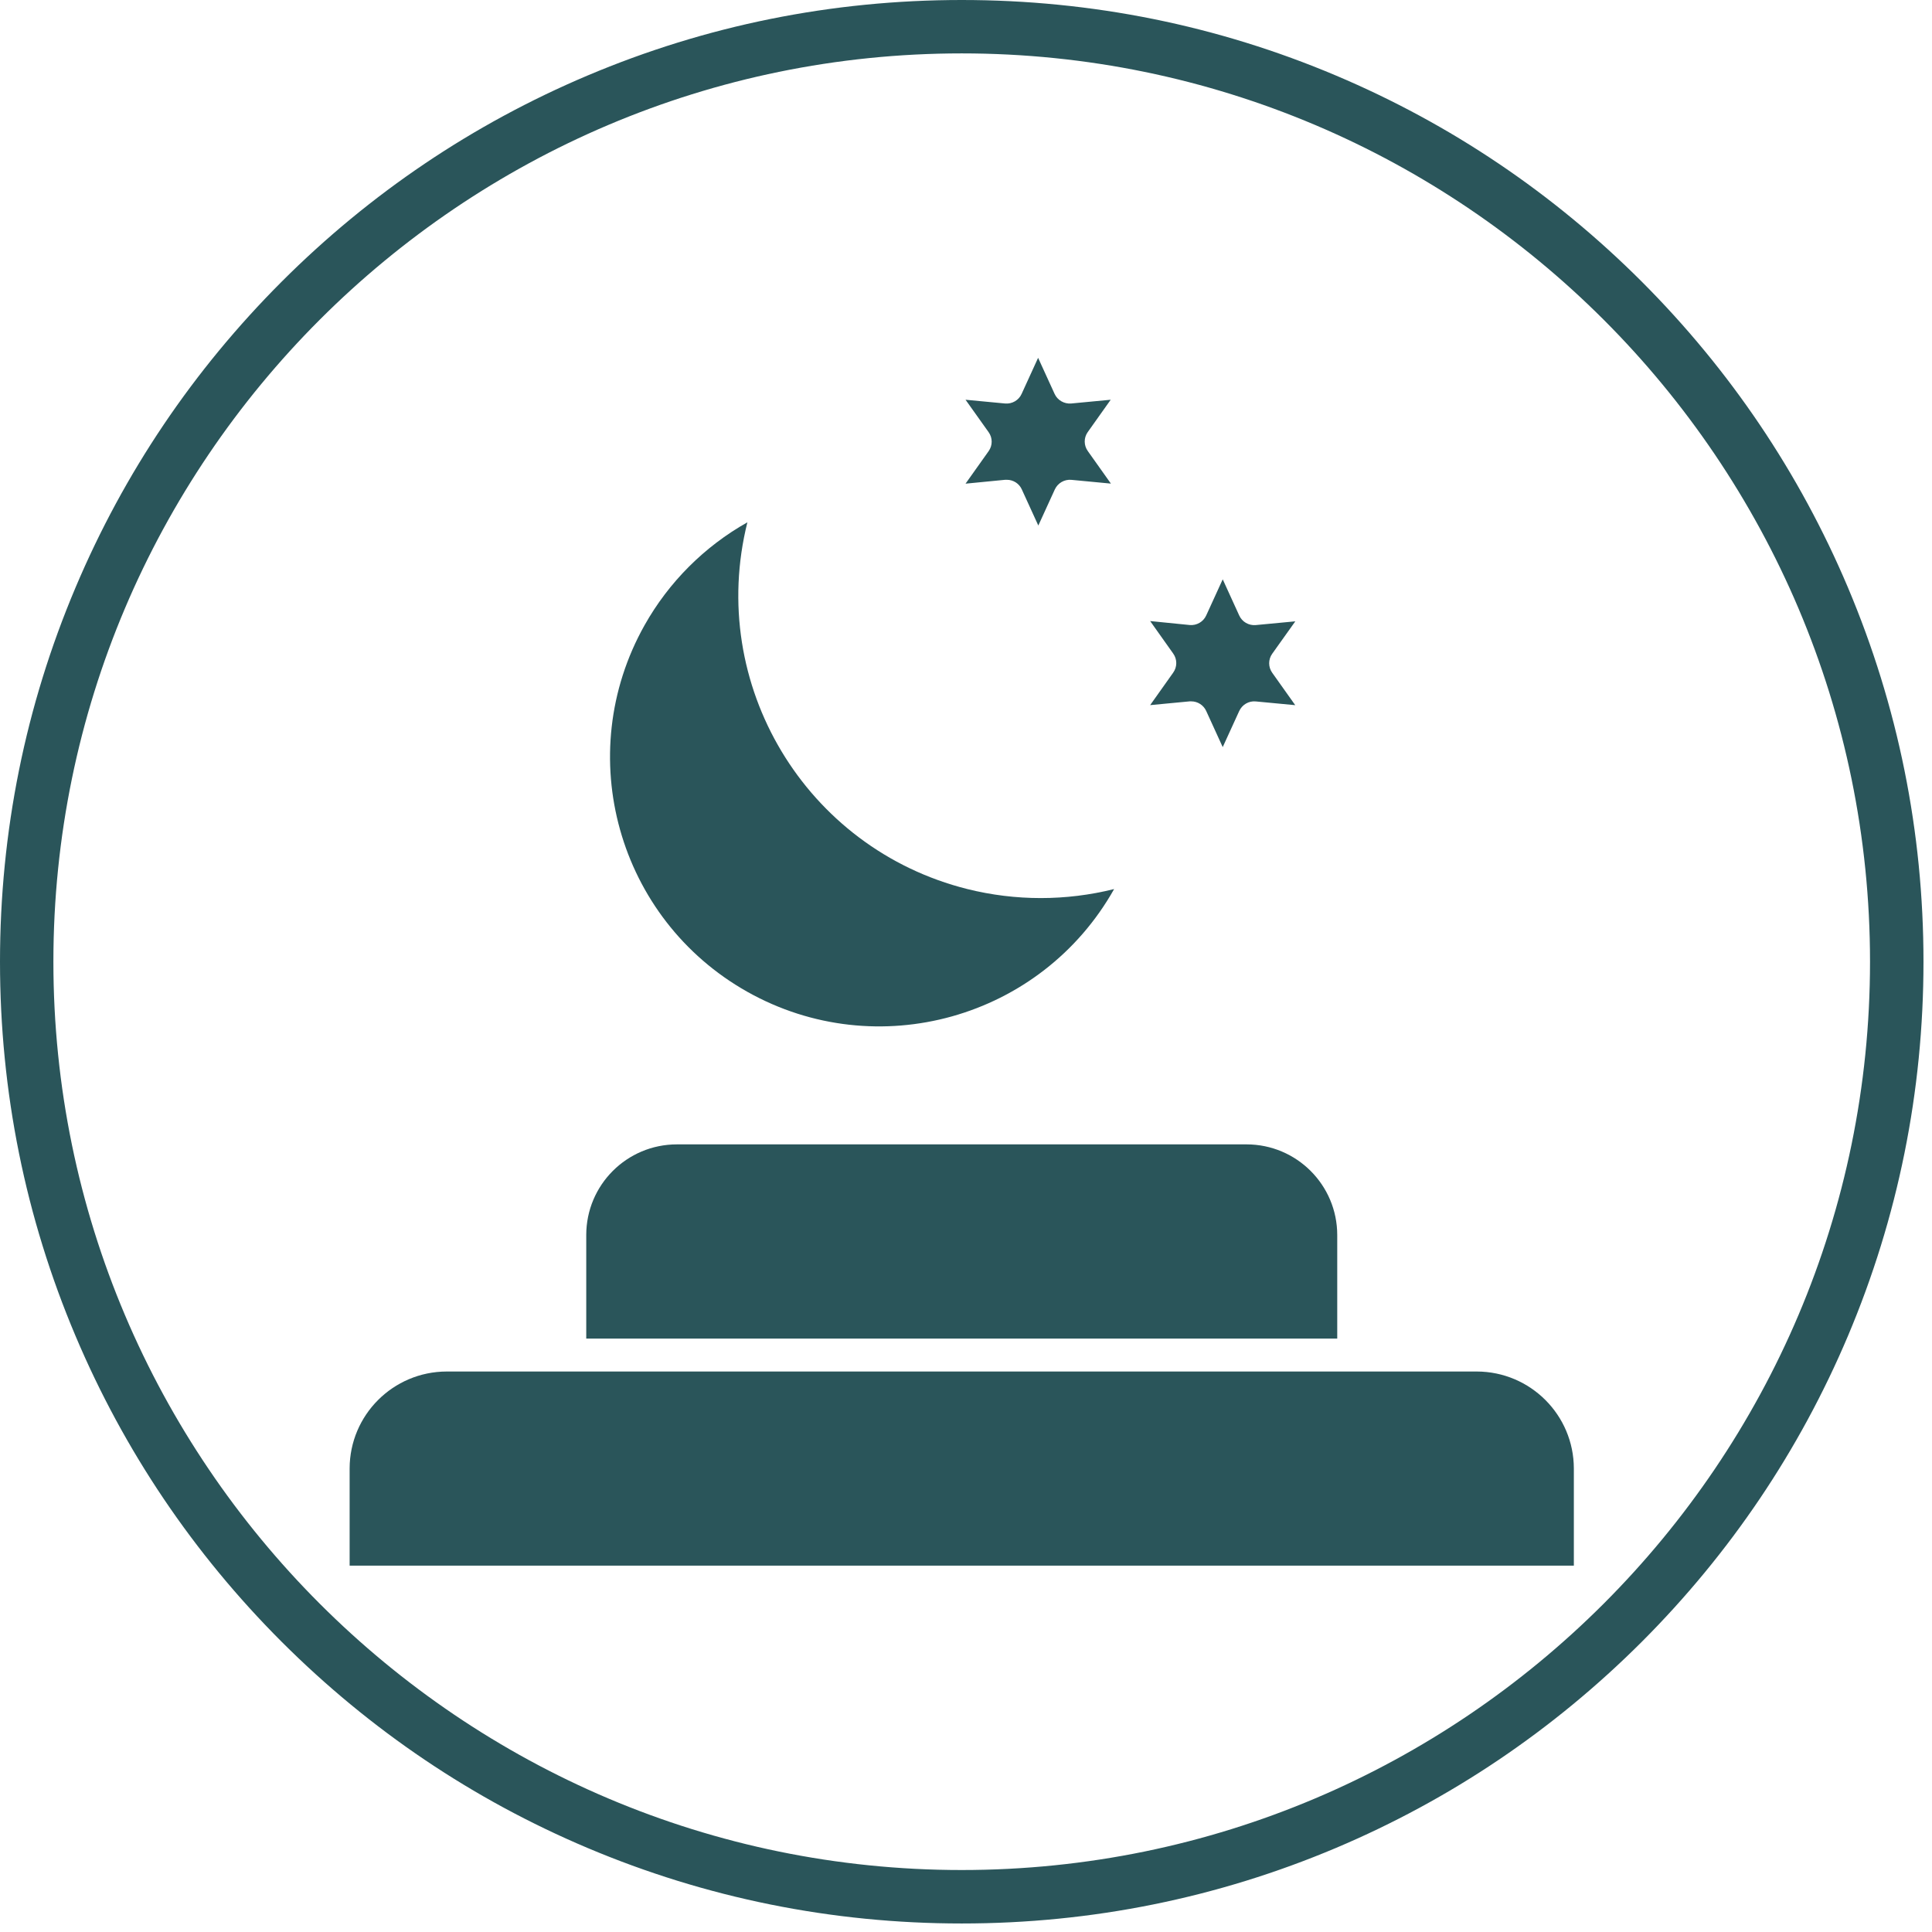 <svg version="1.0" preserveAspectRatio="xMidYMid meet" height="150" viewBox="0 0 112.5 112.5" zoomAndPan="magnify" width="150" xmlns:xlink="http://www.w3.org/1999/xlink" xmlns="http://www.w3.org/2000/svg"><defs><clipPath id="09c94f4e54"><path clip-rule="nonzero" d="M 0 0 L 112.004 0 L 112.004 112.004 L 0 112.004 Z M 0 0"></path></clipPath></defs><g clip-path="url(#09c94f4e54)"><path fill-rule="nonzero" fill-opacity="1" d="M 56 112.004 C 48.441 112.004 41.109 110.52 34.203 107.602 C 27.531 104.781 21.547 100.742 16.402 95.602 C 11.258 90.457 7.223 84.469 4.402 77.801 C 1.48 70.895 0 63.562 0 56 C 0 48.441 1.48 41.109 4.402 34.203 C 7.223 27.531 11.258 21.547 16.402 16.402 C 21.547 11.258 27.535 7.223 34.203 4.402 C 41.109 1.48 48.441 0 56 0 C 63.562 0 70.895 1.48 77.801 4.402 C 84.469 7.223 90.457 11.258 95.602 16.402 C 100.742 21.547 104.781 27.535 107.602 34.203 C 110.52 41.109 112.004 48.441 112.004 56 C 112.004 63.562 110.52 70.895 107.602 77.801 C 104.781 84.469 100.742 90.457 95.602 95.602 C 90.457 100.742 84.469 104.781 77.801 107.602 C 70.895 110.52 63.562 112.004 56 112.004 Z M 56 3.109 C 26.836 3.109 3.109 26.836 3.109 56 C 3.109 85.164 26.836 108.891 56 108.891 C 85.164 108.891 108.891 85.164 108.891 56 C 108.891 26.836 85.164 3.109 56 3.109 Z M 56 3.109" fill="#2a555a"></path></g><path fill-rule="nonzero" fill-opacity="1" d="M 91.645 85.512 L 91.645 91.168 L 20.359 91.168 L 20.359 85.512 C 20.363 82.395 22.891 79.871 26.008 79.863 L 85.996 79.863 C 89.113 79.871 91.641 82.395 91.645 85.512 Z M 91.645 85.512" fill="#2a555a"></path><path fill-rule="nonzero" fill-opacity="1" d="M 77.867 71.918 L 77.867 77.945 L 34.137 77.945 L 34.137 71.918 C 34.137 69 36.5 66.637 39.418 66.637 L 72.59 66.637 C 75.504 66.641 77.867 69.004 77.867 71.918 Z M 77.867 71.918" fill="#2a555a"></path><path fill-rule="nonzero" fill-opacity="1" d="M 64.875 51.77 C 60.629 59.316 51.07 61.996 43.52 57.754 C 35.973 53.508 33.293 43.949 37.535 36.402 C 38.945 33.895 41.016 31.824 43.52 30.414 C 41.164 39.852 46.902 49.41 56.332 51.77 C 59.137 52.469 62.07 52.469 64.875 51.77 Z M 64.875 51.77" fill="#2a555a"></path><path fill-rule="nonzero" fill-opacity="1" d="M 63.348 26.273 L 64.688 28.16 L 62.383 27.941 C 61.977 27.906 61.594 28.129 61.422 28.5 L 60.461 30.602 L 59.5 28.5 C 59.348 28.156 59.004 27.938 58.629 27.938 C 58.598 27.938 58.566 27.938 58.535 27.938 L 56.223 28.164 L 57.566 26.273 C 57.805 25.941 57.805 25.496 57.566 25.164 L 56.223 23.277 L 58.531 23.496 C 58.934 23.531 59.32 23.309 59.488 22.938 L 60.449 20.836 L 61.41 22.938 C 61.578 23.305 61.965 23.527 62.371 23.496 L 64.676 23.277 L 63.336 25.164 C 63.102 25.496 63.105 25.941 63.348 26.273 Z M 63.348 26.273" fill="#2a555a"></path><path fill-rule="nonzero" fill-opacity="1" d="M 74.082 39.176 L 75.422 41.062 L 73.121 40.844 C 72.715 40.805 72.332 41.031 72.16 41.402 L 71.199 43.504 L 70.238 41.402 C 70.082 41.059 69.742 40.84 69.367 40.84 L 69.277 40.84 L 66.973 41.059 L 68.312 39.172 C 68.555 38.836 68.555 38.387 68.312 38.051 L 66.973 36.164 L 69.281 36.395 C 69.684 36.43 70.07 36.207 70.238 35.836 L 71.199 33.734 L 72.16 35.84 C 72.328 36.211 72.715 36.434 73.121 36.398 L 75.426 36.18 L 74.082 38.066 C 73.844 38.395 73.844 38.844 74.082 39.176 Z M 74.082 39.176" fill="#2a555a"></path></svg>